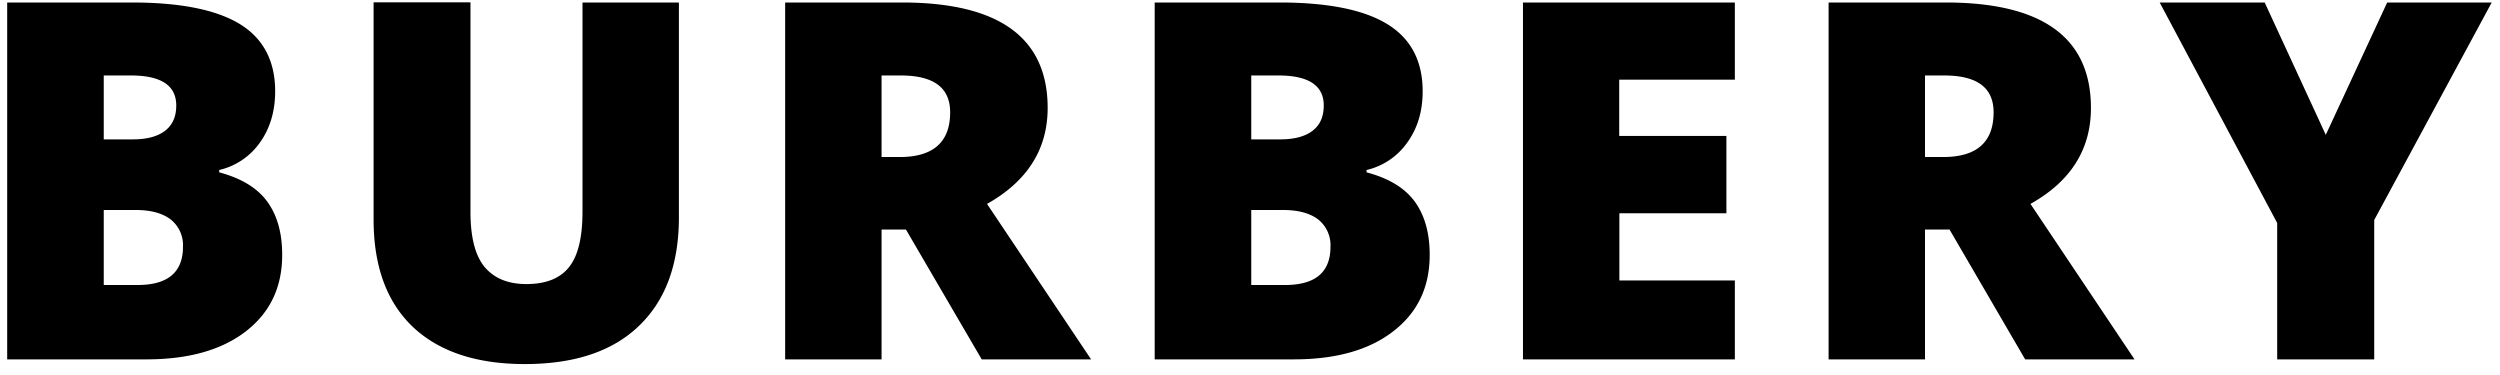 <?xml version="1.0" encoding="UTF-8"?>
<svg xmlns="http://www.w3.org/2000/svg" width="160" height="24" viewBox="0 0 160 24">
  <g fill="#000" fill-rule="nonzero">
    <path d="M.47.16h7.97c3.1 0 5.4.46 6.91 1.38 1.5.92 2.26 2.36 2.26 4.3 0 1.29-.33 2.38-.98 3.29a4.4 4.4 0 0 1-2.6 1.75v.15c1.42.38 2.44 1 3.08 1.88.63.87.95 2 .95 3.4 0 2.08-.78 3.7-2.33 4.9-1.56 1.2-3.68 1.79-6.37 1.79H.46V.16Zm6.17 8.76H8.5c.89 0 1.57-.18 2.05-.54.49-.37.73-.91.73-1.63 0-1.28-.97-1.92-2.9-1.92H6.64v4.1Zm0 4.52v4.8h2.17c1.93 0 2.9-.82 2.9-2.44a2.1 2.1 0 0 0-.78-1.75c-.52-.4-1.26-.61-2.24-.61H6.64ZM43.45.16V13.9c0 2.99-.84 5.3-2.54 6.94-1.69 1.64-4.13 2.46-7.32 2.46-3.11 0-5.5-.8-7.18-2.39-1.67-1.6-2.5-3.88-2.5-6.87V.15h6.2v13.41c0 1.62.3 2.79.9 3.52.61.73 1.5 1.1 2.68 1.1 1.26 0 2.17-.37 2.74-1.1.57-.72.85-1.9.85-3.55V.16h6.17ZM56.42 14.69V23h-6.17V.16h7.48c6.21 0 9.32 2.25 9.32 6.75 0 2.64-1.3 4.69-3.88 6.14L69.83 23h-7l-4.85-8.31h-1.56Zm0-4.64h1.16c2.15 0 3.23-.96 3.23-2.86 0-1.58-1.05-2.36-3.17-2.36h-1.22v5.22ZM73.9.16h7.98c3.1 0 5.4.46 6.9 1.38 1.51.92 2.27 2.36 2.27 4.3 0 1.29-.33 2.38-.99 3.29a4.4 4.4 0 0 1-2.6 1.75v.15c1.43.38 2.45 1 3.09 1.88.63.87.95 2 .95 3.4 0 2.08-.78 3.7-2.34 4.9-1.55 1.2-3.68 1.79-6.36 1.79h-8.9V.16Zm6.18 8.76h1.86c.88 0 1.57-.18 2.05-.54.49-.37.73-.91.73-1.63 0-1.28-.97-1.92-2.9-1.92h-1.74v4.1Zm0 4.52v4.8h2.17c1.93 0 2.9-.82 2.9-2.44a2.1 2.1 0 0 0-.78-1.75c-.52-.4-1.27-.61-2.24-.61h-2.05ZM111.03 23H97.47V.16h13.56V5.1h-7.4v3.6h6.86v4.95h-6.85v4.3h7.39zM123.2 14.69V23h-6.17V.16h7.49c6.2 0 9.3 2.25 9.3 6.75 0 2.64-1.28 4.69-3.87 6.14l6.66 9.95h-7l-4.84-8.31h-1.57Zm0-4.64h1.16c2.16 0 3.23-.96 3.23-2.86 0-1.58-1.05-2.36-3.17-2.36h-1.22v5.22ZM148.85 8.63l3.93-8.47h6.69l-7.52 13.92V23h-6.21v-8.73L138.22.16h6.72z"></path>
  </g>
</svg>
